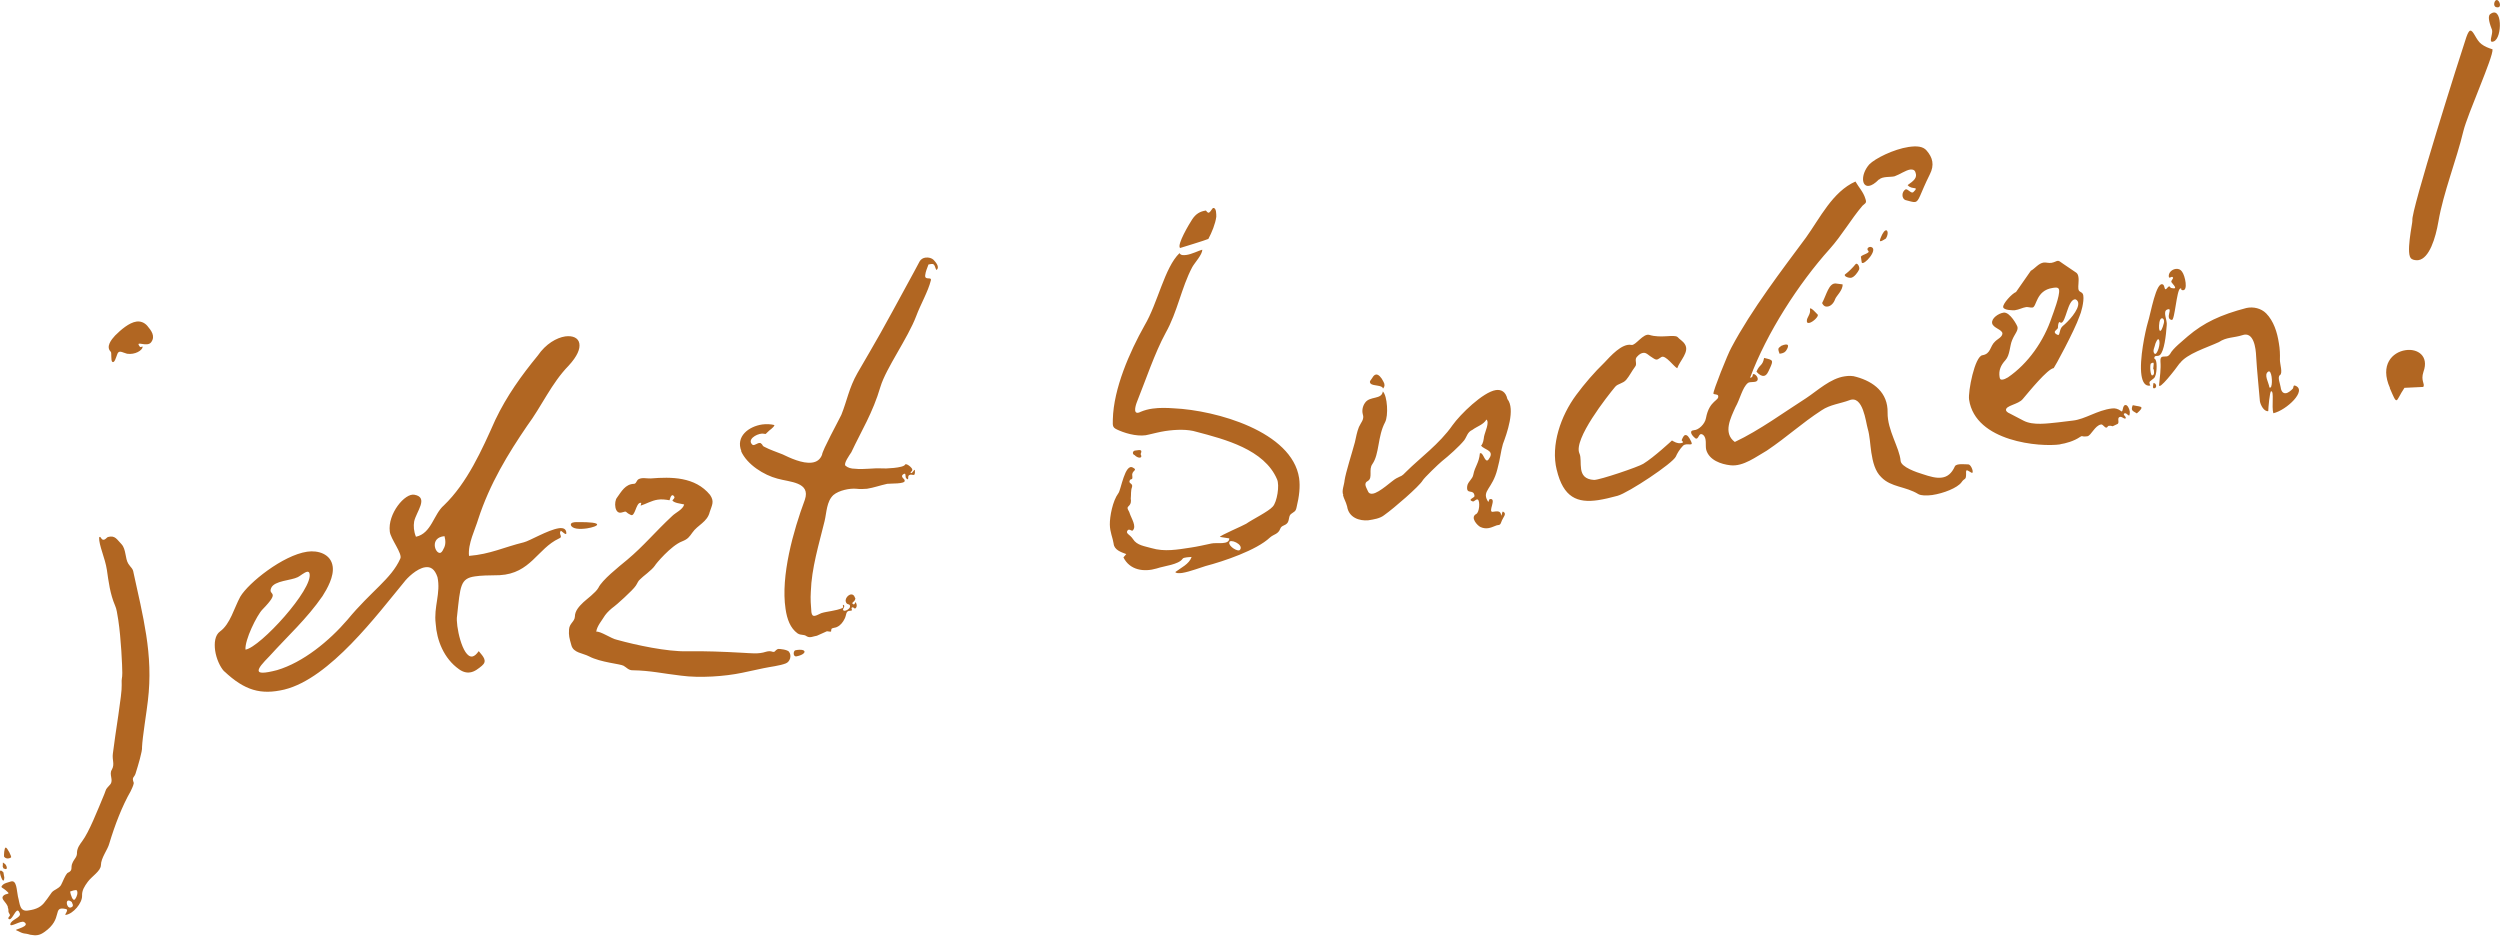 <?xml version="1.0" encoding="UTF-8"?> <svg xmlns="http://www.w3.org/2000/svg" id="Ebene_1" data-name="Ebene 1" viewBox="0 0 167.21 62.57"><defs><style> .cls-1 { fill: #b16622; stroke-width: 0px; } </style></defs><path class="cls-1" d="M167.07.49c.29-.01.07-.6-.14-.47-.12.08-.22.49.14.47M166.79,2.77c.59-.22.58-2.46-.24-1.82-.2.16,0,.72.13,1.06.07.28-.29.92.11.76M159.84,25.96c.25.58.35.83.45.81.1-.02.21-.36.53-.83l1.26-.06c.13-.22-.19-.4.01-1.01.39-1.07-.4-1.57-1.19-1.45-.89.13-1.74.98-1.05,2.53M161.32,17.33c.14.08.31.08.43.07.73-.11,1.15-1.47,1.34-2.58.33-1.94,1.21-4.12,1.67-6.05.28-1.15,2.02-4.99,1.95-5.47-.27-.09-.52-.18-.74-.35-.37-.27-.53-.93-.75-.9-.06,0-.15.12-.26.43-.36,1.06-3.75,11.76-3.61,12.26.02.16-.49,2.38-.04,2.58M144.05,25.97c.23.03.21-.36-.02-.35l-.03.26s.01.1.05.09M143.86,24.31l.15-.06c.11.05-.06.47.04.45,0,.06.09.38-.1.41-.13.02-.17-.69-.09-.8M144.43,21.55c.07-.43.38-.28.3.05-.2.81-.4.61-.3-.05M144.16,22.99s.14-.38.22-.29c.19.2-.12,1.13-.28.95-.16-.17.03-.46.06-.66M151.7,24.86c.24-.17.31.74.21.98,0,.06-.05.1-.12.08-.05-.35-.39-.85-.09-1.06M143.82,25.78c-.14-.3,0-.26.25-.49.2-.19.21-1.01.12-1.19-.05-.09-.05-.12-.11-.11.02-.3.21-.1.39-.25.28-.27.4-1.26.45-1.99.05-.33-.3-.93.04-1.05.43-.16-.2.62.3.7.2.04.32-2,.56-2.1.15-.06-.02.07.15.11.4.07.18-.97-.02-1.23-.12-.18-.29-.22-.45-.19-.25.04-.48.27-.44.52.02.16.19-.06.26.03.11.08-.16.22-.08.34.35.4.29.44.02.39-.16,0-.1-.25-.3-.02-.22.29-.15-.14-.29-.22-.46-.26-.82,1.95-1.02,2.56-.15.51-.58,2.46-.42,3.51.07.45.24.75.59.69M145.79,24.31c.46-.65,1.8-1.05,2.62-1.43.5-.34,1-.28,1.56-.46.77-.28.91.87.93,1.42.06,1.03.17,1.99.25,2.99.04.25.27.71.56.67,0-.2.1-1.32.19-1.33.22-.03.02,1.01.15,1.47.88-.2,2.31-1.55,1.45-1.85-.14-.04-.08.14-.16.22-.11.11-.29.27-.45.29-.16.02-.31-.08-.35-.4-.03-.22-.23-.68-.05-.81.21-.13-.01-.75,0-1.04.01-.36,0-.71-.07-1.1-.11-.73-.35-1.48-.85-1.99-.34-.34-.85-.46-1.32-.36-1.72.45-2.85.98-3.92,1.89-.34.31-.99.8-1.19,1.19-.08.11-.17.16-.24.16-.22.03-.43-.07-.4.35.04.48-.04,1.02-.09,1.54-.06.46,1.11-1.05,1.38-1.44M142.93,27.64c.23-.2.31-.31.3-.37-.01-.1-.24-.09-.58-.17-.05.1-.07.21-.06.27.02.13.16.17.33.28M137.64,21.91s.01-.36.11-.37c.03,0,.07.05.11.05.32-.05.43-1.5.91-1.57.1-.01.21.1.23.23.07.48-.69,1.28-1.04,1.56-.23.2-.17.58-.3.6.03,0-.2-.04-.23-.19-.01-.1.17-.19.22-.29M137.8,29.71c.35-.05.91-.2,1.33-.49.06-.04.09-.05.12-.05.06,0,.07.05.36.01.25-.04.51-.73.92-.79.13-.02.23.23.36.21.06,0,.08-.11.15-.12.16-.02.23.03.26.03.03,0,.06-.04.3-.14.22-.07-.07-.45.22-.49.1-.01.25.13.31.12.03,0,.06-.04.05-.07,0-.06-.12-.15-.13-.21,0-.06.02-.07.09-.08.1-.01.19.17.28.15.02-.07.04-.17.03-.26-.03-.22-.17-.46-.29-.44-.03,0-.06,0-.09.05-.11.11-.07.37-.17.38l-.04-.03q-.29-.22-.61-.17c-.99.12-1.78.72-2.61.81l-.99.12c-.71.07-1.66.22-2.3-.11l-.92-.48c-.17-.07-.25-.16-.26-.22-.05-.32.82-.38,1.12-.75.44-.52,1.65-2.01,2.07-2.07.03,0,1.39-2.49,1.73-3.48.1-.21.31-.96.25-1.37-.04-.29-.29-.18-.33-.44-.03-.19.05-.56,0-.82-.02-.13-.07-.22-.14-.27l-.87-.59c-.22-.16-.29-.22-.39-.2-.06,0-.21.1-.4.13-.19.03-.36-.04-.52-.02-.35.05-.59.41-.86.55l-.99,1.42c-.28.11-.89.78-.86,1.01.03.22.68.22.78.21.29-.04.5-.17.75-.21.13-.02.3.05.43.03.29-.04.22-1.14,1.34-1.31.13-.02.41-.09.44.13.06.38-.39,1.55-.48,1.8-.54,1.64-1.61,3.14-2.94,4.05-.15.09-.27.14-.37.15-.13.02-.17-.04-.19-.17-.07-.45.08-.79.39-1.13.31-.34.28-.95.45-1.34.17-.42.4-.61.36-.87-.01-.1-.51-1.03-.93-.97-.35.05-.82.38-.77.7.05.32.65.42.69.68,0,.26-.33.38-.5.56-.34.31-.27.82-.84.91-.51.08-.97,2.43-.89,2.97.42,2.83,4.77,3.19,6.11,2.99M126.14,15.95c.26-.43.04-.82-.24-.29-.27.56-.21.58.24.29M119.02,23.66c.16-.02.32-.05.43-.19.27-.4.15-.54-.31-.34-.17.16-.28.11-.11.54M123.83,18.57c.19-.03.43-.36.51-.53.08-.14-.11-.54-.25-.35-.14.18-.45.49-.63.62-.24.13.14.3.37.27M121.56,21.03s-.55-.63-.5-.32c.05.32-.22.52-.21.75-.01.13.06.15.15.14.25-.04.68-.46.57-.57M124.47,17.21l.05.35c.13.24,1.14-.89.63-1.04-.17-.04-.34.12-.19.26.16.17-.58.28-.49.43M118.36,24.67c.27-.59.24-.59-.37-.73-.11.57-.3.4-.51.92.2.23.37.3.5.28.19-.03.29-.27.38-.48M122.74,20.01c.07-.21.53-.6.5-.99l-.46-.06c-.46-.03-.61.74-.91,1.31.1.21.23.26.39.23.19-.03.39-.22.48-.49M125.68,12.01c.23-.23.79-.15,1.04-.22.34-.12.75-.41,1.04-.45.16-.02.3.02.35.18.15.37-.11.57-.52.86.28.35.82.04.39.46-.14.15-.36-.21-.52-.18-.3.17-.27.63-.02.72.31.08.51.15.64.13.29-.04.32-.5.99-1.84.33-.64.19-1.14-.21-1.6-.24-.29-.67-.32-1.21-.24-.99.15-2.23.76-2.63,1.17-.58.67-.52,1.51-.01,1.43.16-.02.4-.16.65-.42M104.12,31.42c.44,1.86,1.38,2.24,2.78,2.03.38-.06.82-.16,1.29-.29.72-.2,3.71-2.18,3.9-2.63.07-.17.25-.49.48-.72.23-.23.73.09.54-.28-.14-.3-.26-.45-.39-.43-.1.01-.17.16-.24.33-.02.07.18.13.03.19-.31.11-.68-.16-.68-.16,0,0-1.2,1.12-1.92,1.56-.33.21-2.9,1.08-3.29,1.08-1.25-.07-.74-1.26-.98-1.77-.43-.94,1.9-3.87,2.39-4.46.19-.22.52-.21.74-.47.22-.26.37-.58.59-.87.17-.19-.07-.48.13-.67.17-.19.29-.24.42-.26.22-.03.35.18.67.36.25.16.27.09.54-.08.27-.17.85.66,1.06.75.18-.52.84-1.1.51-1.61-.13-.21-.34-.31-.49-.48-.23-.19-1.12.1-1.88-.14-.41-.13-.93.73-1.2.67-.64-.13-1.42.77-1.81,1.18-.68.66-1.32,1.4-1.89,2.17-1.03,1.39-1.71,3.35-1.3,5.01M113.35,29.29c.29.22.23-.43.55-.21.29.22.14.7.22,1.01.2.69.99.96,1.62,1.03.86.1,1.74-.59,2.43-.98,1.42-.96,2.3-1.81,3.67-2.7.56-.38,1.27-.45,1.85-.67.92-.37,1.1,1.46,1.23,1.9.14.47.16,1.05.24,1.59.1.64.25,1.26.67,1.66.66.68,1.62.6,2.48,1.13.18.1.54.11.92.06.76-.11,1.69-.48,1.96-.85.21-.32.31-.11.31-.57-.02-.36.06-.24.35-.08.22.13.01-.56-.21-.55-.2,0-.79-.08-.89.13-.22.49-.51.7-.86.75-.38.06-.82-.07-1.3-.23-.37-.11-1.44-.47-1.47-.89-.07-.87-.89-2.05-.87-3.22.03-1.34-.93-2.07-2.08-2.39-.27-.09-.53-.08-.79-.04-.96.14-1.81.95-2.58,1.46-1.4.89-3.13,2.16-4.77,2.93-.81-.6-.27-1.62.04-2.32.31-.54.46-1.31.83-1.62.14-.12.52-.01.63-.16.11-.15-.06-.38-.19-.43-.21-.07,0,.2-.29.24,1.11-3,3.26-6.32,5.32-8.61.84-.94,1.43-2,2.2-2.9.2-.19.3-.17.19-.48-.13-.44-.44-.75-.66-1.14-1.53.68-2.37,2.44-3.31,3.75-1.57,2.12-3.64,4.81-4.99,7.36-.23.39-1.25,2.95-1.2,3.08.04.06.26.03.31.12.12.37-.58.28-.81,1.52-.07.4-.5.79-.79.8-.39.03-.14.38.08.54M91.67,25.66c.19.17.79.08.83.33.14-.15.12-.31.03-.46-.14-.3-.34-.5-.49-.48-.1.01-.18.09-.26.23-.08.14-.23.23-.11.37M89.82,33.1c.07.28.19.43.28.77.11.76.83.98,1.41.93.38-.06.8-.12,1.09-.36.65-.46,2.32-1.91,2.55-2.3.1-.18,1.1-1.14,1.3-1.3.41-.32,1.16-.99,1.48-1.39.19-.26.21-.55.55-.7.32-.24.73-.34.94-.69.22.19-.1.83-.16,1.13-.03.23-.06.47-.2.62.2.26.83.3.6.76-.08.14-.13.22-.19.23-.19.03-.28-.58-.49-.48-.06.66-.33.86-.44,1.43-.05.3-.38.48-.41.78-.07.6.44.13.49.64.02.13-.52.24-.11.37.1.02.23-.2.34-.12.15.11.1.86-.12.96-.42.23.08.77.29.87.38.17.66.06,1-.08.21-.1.3.02.39-.25.11-.34.41-.55.12-.7-.07-.05-.1.41-.13.22-.04-.29-.27-.25-.55-.21-.38.06.29-.92-.19-.85-.13.02-.05.33-.18.09-.36-.66.34-.77.67-2.09.21-.78.22-1.17.37-1.68.26-.69.85-2.34.3-3.01-.11-.5-.42-.65-.77-.6-.86.13-2.39,1.63-2.9,2.35-.86,1.24-2.21,2.22-3.09,3.1-.37.38-.26.23-.68.46-.27.14-1.1.95-1.57,1.02-.16.02-.26-.03-.31-.15-.1-.25-.34-.54,0-.71.33-.21.02-.75.29-1.12.48-.69.34-1.84.85-2.8.23-.43.16-1.75-.15-2.06-.08.57-.87.29-1.19.76-.16.22-.22.52-.15.77.12.34-.14.57-.26.85-.14.35-.19.68-.27,1.02-.19.71-.61,2.01-.69,2.55-.02.3-.22.72-.08.99M75.88,30.43c.2.23.59.27.41-.06.12-.28.02-.3-.33-.24-.2,0-.26.23-.08.31M82.22,36.29c-.01-.29.99.11.72.48-.13.18-.78-.24-.72-.48M78.92,16.59s1.71-.52,1.9-.61c.23-.43.47-1.01.53-1.48,0-.16.01-.59-.19-.59-.07-.02-.16.22-.28.3-.09.08-.22-.13-.22-.13-.41.06-.68.23-.92.59-.21.32-1.02,1.68-.82,1.91M74.48,36.37c.06.41.47.55.85.69l-.19.22c.42.85,1.36,1,2.23.74.49-.17,1.46-.25,1.73-.65.05-.1.5-.11.6-.12-.16.48-.71.72-1.09,1.01.05.09.24.09.46.06.51-.08,1.31-.39,1.56-.46,1.19-.31,3.42-1.06,4.31-1.91.26-.23.55-.21.69-.59.09-.24.33-.18.49-.4.13-.21.06-.46.24-.59.2-.16.3-.14.36-.44.18-.74.25-1.37.17-1.95-.47-3.12-5.56-4.54-8.38-4.67-.43-.03-.95-.05-1.43.02-.29.04-.54.11-.78.21-.54.28-.38-.34-.26-.65.57-1.42,1.2-3.3,1.92-4.62.8-1.42,1.05-3.02,1.78-4.4.15-.28.69-.85.67-1.17-.25.07-.7.3-1.05.35-.22.03-.39.03-.47-.12-1,.96-1.45,3.34-2.34,4.84-1,1.78-2.07,4.22-2.12,6.28-.02.52-.01.56.44.75.56.24,1.4.44,1.99.26.35-.08.69-.17,1.07-.23.73-.11,1.51-.13,2.09.05,1.9.5,4.54,1.18,5.39,3.17.19.4,0,1.53-.28,1.83-.28.33-1.37.86-1.78,1.15-.21.13-1.74.78-1.76.88l.63.1c0,.46-.84.26-1.19.34-.47.1-.95.21-1.36.27-.92.14-1.78.3-2.66.04-.44-.13-.97-.18-1.23-.6-.21-.33-.54-.37-.35-.6.11-.11.27.09.33.02.28-.27-.09-.8-.21-1.17-.02-.13-.24-.32-.07-.45.17-.16.18-.32.15-.51.03-.26-.01-.52.08-.76.09-.27-.23-.23-.16-.43.07-.21.23.03.18-.35-.05-.35.4-.35.05-.53-.54-.34-.81,1.52-.98,1.71-.38.51-.58,1.55-.57,2.1.01.52.19.85.26,1.3M49.56,30.16c.4.92,1.55,1.62,2.43,1.85.82.24,2.25.22,1.84,1.42-.77,2.07-1.62,5.09-1.29,7.29.1.7.32,1.29.8,1.64.25.16.4.04.62.2.22.13.42,0,.68-.04l.67-.3.23.03c.1-.01.02-.07.07-.17.02-.1.25-.07.4-.16.21-.1.38-.32.48-.53.15-.28.05-.53.37-.54.26,0,0-.16.13-.22.09-.05.14.08.2.07.12-.05.16-.25.03-.43,0-.06-.04.2-.14.15-.18-.1.01-.13.09-.27.07-.17.05-.07-.04-.29-.21-.29-.64.1-.56.38.07.28.31.08.28.35-.01.13-.34.34-.45.23-.08-.09.18-.29.01-.36-.11-.05.06.15-.07.21-.43.19-1.04.22-1.41.34-.34.15-.6.35-.66-.06-.04-.45-.07-.9-.04-1.36.05-1.6.54-3.17.92-4.73.14-.58.13-1.32.59-1.75.38-.32,1.1-.46,1.53-.42.26.03.49.02.72,0,.45-.07.85-.22,1.35-.33.22-.03,1.21.02,1.17-.21,0-.06-.05-.12-.12-.18-.12-.14-.03-.22.06-.27.18-.09.06.19.17.3.22.19.04-.14.19-.22.21-.13.42.2.38-.32-.02-.16-.16.25-.27.17-.07-.05.09-.08.1-.21.01-.13-.4-.46-.48-.35-.09.24-1.42.28-1.52.26-.62-.04-1.22.09-1.85.02-.23,0-.46-.06-.62-.2-.15-.14.28-.73.39-.9.67-1.43,1.43-2.62,1.95-4.39.37-1.23,1.83-3.24,2.39-4.72.28-.76.8-1.65.98-2.39.06-.27-.42.03-.38-.34.03-.26.13-.47.22-.72.1-.01.28-.08.36.01.11.11.13.44.21.33.17-.19-.07-.48-.23-.65-.11-.11-.32-.18-.54-.15-.16.02-.31.11-.39.25l-.38.71c-.74,1.35-2.12,3.93-2.95,5.33l-.83,1.43c-.57,1-.7,1.86-1.08,2.8-.2.42-1.27,2.37-1.29,2.67-.12.31-.35.48-.67.52-.64.09-1.51-.33-1.97-.55-.42-.17-.83-.3-1.21-.5-.17-.07-.08-.12-.23-.23-.15-.14-.43.19-.57.09-.38-.33.22-.72.64-.75.26,0,.18.1.35-.08.17-.19.41-.29.48-.49-.24-.06-.53-.08-.82-.04-.89.13-1.8.79-1.39,1.8M53.21,43.49c-.16.02-.19.45.06.41.73-.14.73-.56-.06-.41M52,43.44c-.16.02-.13.21-.34.15q-.17-.07-.42,0c-.53.18-1.06.09-1.58.07-1.25-.07-2.49-.12-3.73-.1-1.3.03-3.38-.41-4.67-.77-.37-.07-1.1-.59-1.38-.54.04-.37.4-.78.59-1.1.16-.22.42-.45.6-.58.09-.05,1.27-1.1,1.45-1.39.11-.15.15-.32.29-.43.17-.19.79-.61,1-.93.02-.07,1.07-1.33,1.81-1.61.4-.16.48-.3.69-.59.35-.51,1-.7,1.16-1.38.16-.48.32-.7.02-1.14-1-1.22-2.59-1.21-3.97-1.1-.29.01-.56-.08-.81.05-.15.09-.15.31-.31.31-.58.02-.84.52-1.13.92-.22.26-.18,1.17.34.99.37-.12.16-.02.58.17.28.15.34-.77.63-.81.13-.02.04.06.03.19.37-.12.73-.34,1.14-.4.25-.04.52-.01.79.04.08-.31.19-.45.32-.24.05.09-.07.17-.13.25.12.18.55.21.79.27-.08.34-.57.54-.8.77-1.17,1.09-1.91,2.01-3.01,2.93-.58.48-1.69,1.36-1.93,1.88-.18.32-.8.77-1,.96-.28.27-.57.57-.57.97-.02.33-.36.44-.39.84-.03.43.02.58.16,1.08.14.5.76.51,1.18.73.78.41,2.09.5,2.31.63.18.1.34.31.6.3,1.21.02,2.02.22,3.24.36,1.26.17,2.94.05,4.08-.19l1.45-.31c.41-.09,1.08-.16,1.48-.32.28-.11.41-.52.21-.78-.08-.12-.58-.21-.78-.18M39.94,35.08c-.01-.1-.38-.17-1.36-.16-.2,0-.42.03-.4.19.08.28.6.3,1.08.23.38-.06.69-.17.68-.26M29.73,35.86c.08.31.09.6-.07.86-.07.17-.16.25-.22.26-.35.05-.71-1.03.29-1.12M17.54,40.78c1.3-1.33.35-.9.6-1.46.22-.49,1.33-.49,1.78-.72.12-.05.44-.33.63-.36.06,0,.13.01.15.11.28,1.03-3.3,4.95-4.28,5.1-.06-.64.76-2.3,1.13-2.68M15,44.9c1.37,1.29,2.45,1.59,4.02,1.22,3.05-.75,6.22-5.03,8.01-7.19.19-.26.84-.91,1.41-.99.35-.05.63.1.82.66.23,1.07-.26,1.99-.12,3.11.07,1.1.54,2.33,1.56,3.05.26.19.52.25.75.21.29-.04.55-.25.78-.44.38-.32.11-.6-.21-.98-.16.22-.28.33-.43.36-.67.1-1.13-2.14-1.02-2.71.22-2.02.21-2.51,1.2-2.65.38-.06.9-.07,1.65-.08,2.07-.11,2.53-1.78,3.96-2.45.31-.11-.04-.29.12-.51.02-.07.38.37.38.14-.01-.29-.22-.36-.5-.32-.73.11-1.96.85-2.34.94-1.38.34-2.23.79-3.67.91-.09-.8.42-1.79.61-2.44.78-2.4,2.01-4.4,3.27-6.25,1-1.35,1.63-2.85,2.78-4.03.59-.64.78-1.13.72-1.48-.06-.38-.44-.55-.95-.48-.57.09-1.29.49-1.83,1.28-1.1,1.34-2.07,2.69-2.84,4.3-.9,2.02-1.88,4.22-3.44,5.72-.69.59-.83,1.88-1.87,2.1-.15-.37-.17-.72-.12-1.02.13-.64,1-1.61.02-1.79-.64-.13-1.8,1.28-1.65,2.46.04.48.88,1.5.7,1.82-.61,1.36-1.93,2.14-3.53,4.08-1.22,1.42-2.96,2.85-4.71,3.37-.88.23-1.21.21-1.23.05-.03-.19.28-.53.73-.99,1.23-1.36,2.49-2.49,3.54-4.01.32-.5.78-1.32.68-1.99-.12-.83-.98-1.09-1.71-.98-1.62.24-3.92,2.08-4.47,3.01-.41.75-.67,1.83-1.35,2.32-.35.25-.4.78-.33,1.29.08.54.33,1.09.6,1.38M.23,58.08c.39.2.19-.29.05-.33-.15-.14-.06,0-.1.21l.05.12ZM.18,58.87c.08.12.14-.15.09-.27l-.04-.25c-.42-.43-.17.38-.05.53M5.14,59.56c.09.15,0,.42-.11.57-.16.22-.31-.31-.34-.5,0,0,.4-.16.45-.07M.74,57.35c.06-.04-.26-.68-.36-.66-.1.01-.12.51-.11.6.12.18.35.14.47.06M4.8,60.33c0,.06.21.29-.07.37-.31.08-.41-.75.07-.37M7.41,23.53c.07.05-.01.59.1.67.15.11.25-.3.32-.47.11-.37.34-.15.67-.07.53.08,1.01-.22,1.04-.45-.01-.1-.12.08-.2-.04-.33-.44.5.09.77-.28.3-.4.01-.78-.26-1.1-.2-.23-.47-.32-.73-.28-.48.07-1.03.54-1.42.93-.25.27-.64.75-.29,1.09M.52,60.68c.11.31-.04.2.14.5.05.09-.17.19-.09.27.19.2.41-.52.6-.55.06,0,.1.05.16.2.08.28-.59.41-.64.71-.03.26.71-.27.92-.14.47.29-.64.49-.54.54.64.33.48.16.96.31.4.07.62.04.92-.17,1.33-.91.49-1.77,1.46-1.55.24.06-.17.42,0,.39.48-.07,1.09-.78,1.08-1.27-.02-.36.16-.64.38-.94.27-.37.87-.72.88-1.11,0-.49.46-1.05.56-1.45.37-1.23.86-2.51,1.43-3.5.07-.17.18-.35.21-.55-.17-.46.05-.3.15-.74.11-.34.44-1.43.4-1.66.03-.69.32-2.43.39-3.09.19-1.56.11-2.98-.11-4.41-.21-1.37-.54-2.75-.85-4.17-.04-.29-.18-.33-.35-.6-.22-.36-.14-.96-.45-1.3-.31-.31-.42-.62-.92-.48-.09.05-.17.19-.3.18-.16,0-.18-.3-.28-.15-.02.52.4,1.37.52,2.17.11.76.21,1.6.55,2.39.1.21.14.53.21.95.19,1.24.27,3.12.27,3.54,0,.45-.06.27-.04.82.03.61-.43,3.22-.59,4.58-.06.46.14.7-.07,1.08-.21.32.14.7-.11.99-.34.38-.23.23-.39.64-.48,1.15-1.02,2.53-1.48,3.15-.16.22-.33.44-.35.74.02.32-.17.42-.29.69-.18.35.08.51-.35.7-.19.22-.28.53-.43.81-.16.25-.44.29-.61.48-.14.18-.27.4-.43.59-.27.4-.63.55-1.11.62-.63.13-.59-.43-.73-.93-.09-.41-.07-1.13-.48-1-.22.06-.44.13-.52.21-.23.23-.04.14.3.48.22.19-.12.08-.28.27-.19.22.19.39.31.74"></path></svg> 